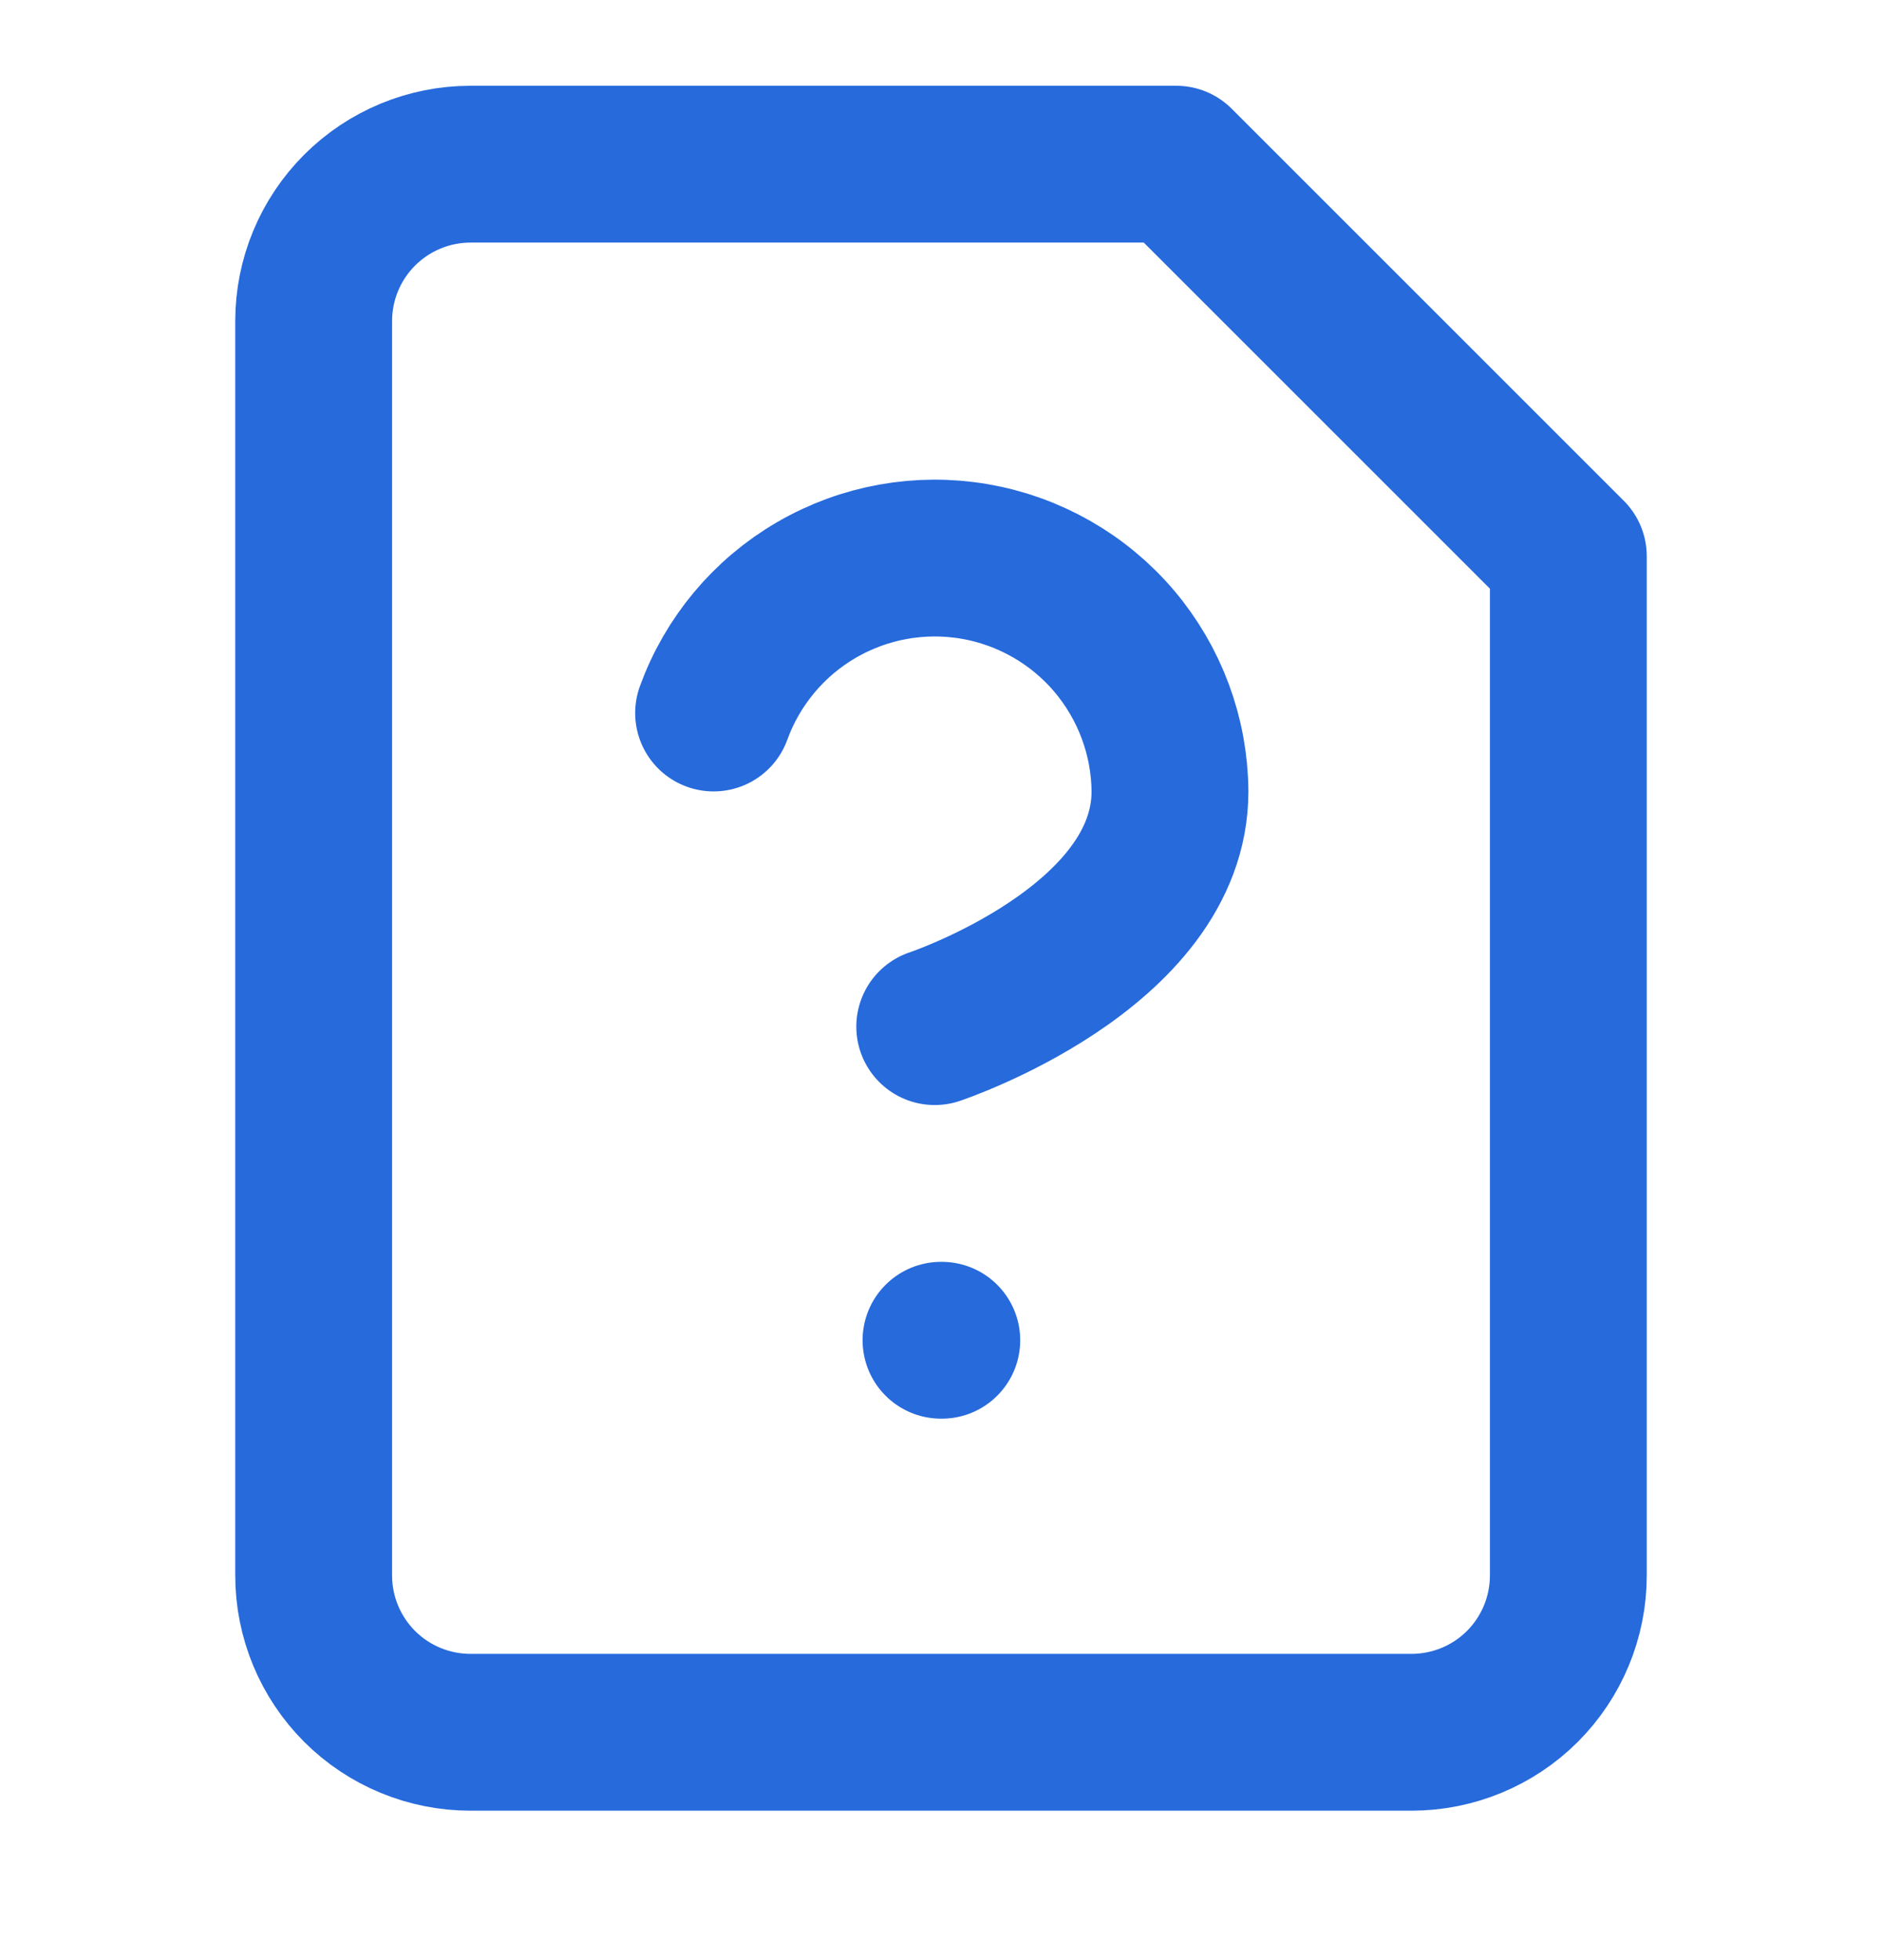 <svg width="24" height="25" viewBox="0 0 24 25" fill="none" xmlns="http://www.w3.org/2000/svg">
<path d="M12 17.094H12.01M9.1 9.094C9.34 8.433 9.805 7.877 10.413 7.524C11.022 7.17 11.735 7.042 12.428 7.161C13.122 7.28 13.751 7.639 14.207 8.175C14.662 8.712 14.915 9.391 14.92 10.094C14.92 12.094 11.92 13.094 11.92 13.094M15 2.094H6C5.47 2.094 4.961 2.305 4.586 2.68C4.211 3.055 4 3.564 4 4.094V20.094C4 20.625 4.211 21.134 4.586 21.509C4.961 21.884 5.47 22.094 6 22.094H18C18.53 22.094 19.039 21.884 19.414 21.509C19.789 21.134 20 20.625 20 20.094V7.094L15 2.094Z" stroke="#266ADC" stroke-width="2" stroke-linecap="round" stroke-linejoin="round"/>
</svg>
